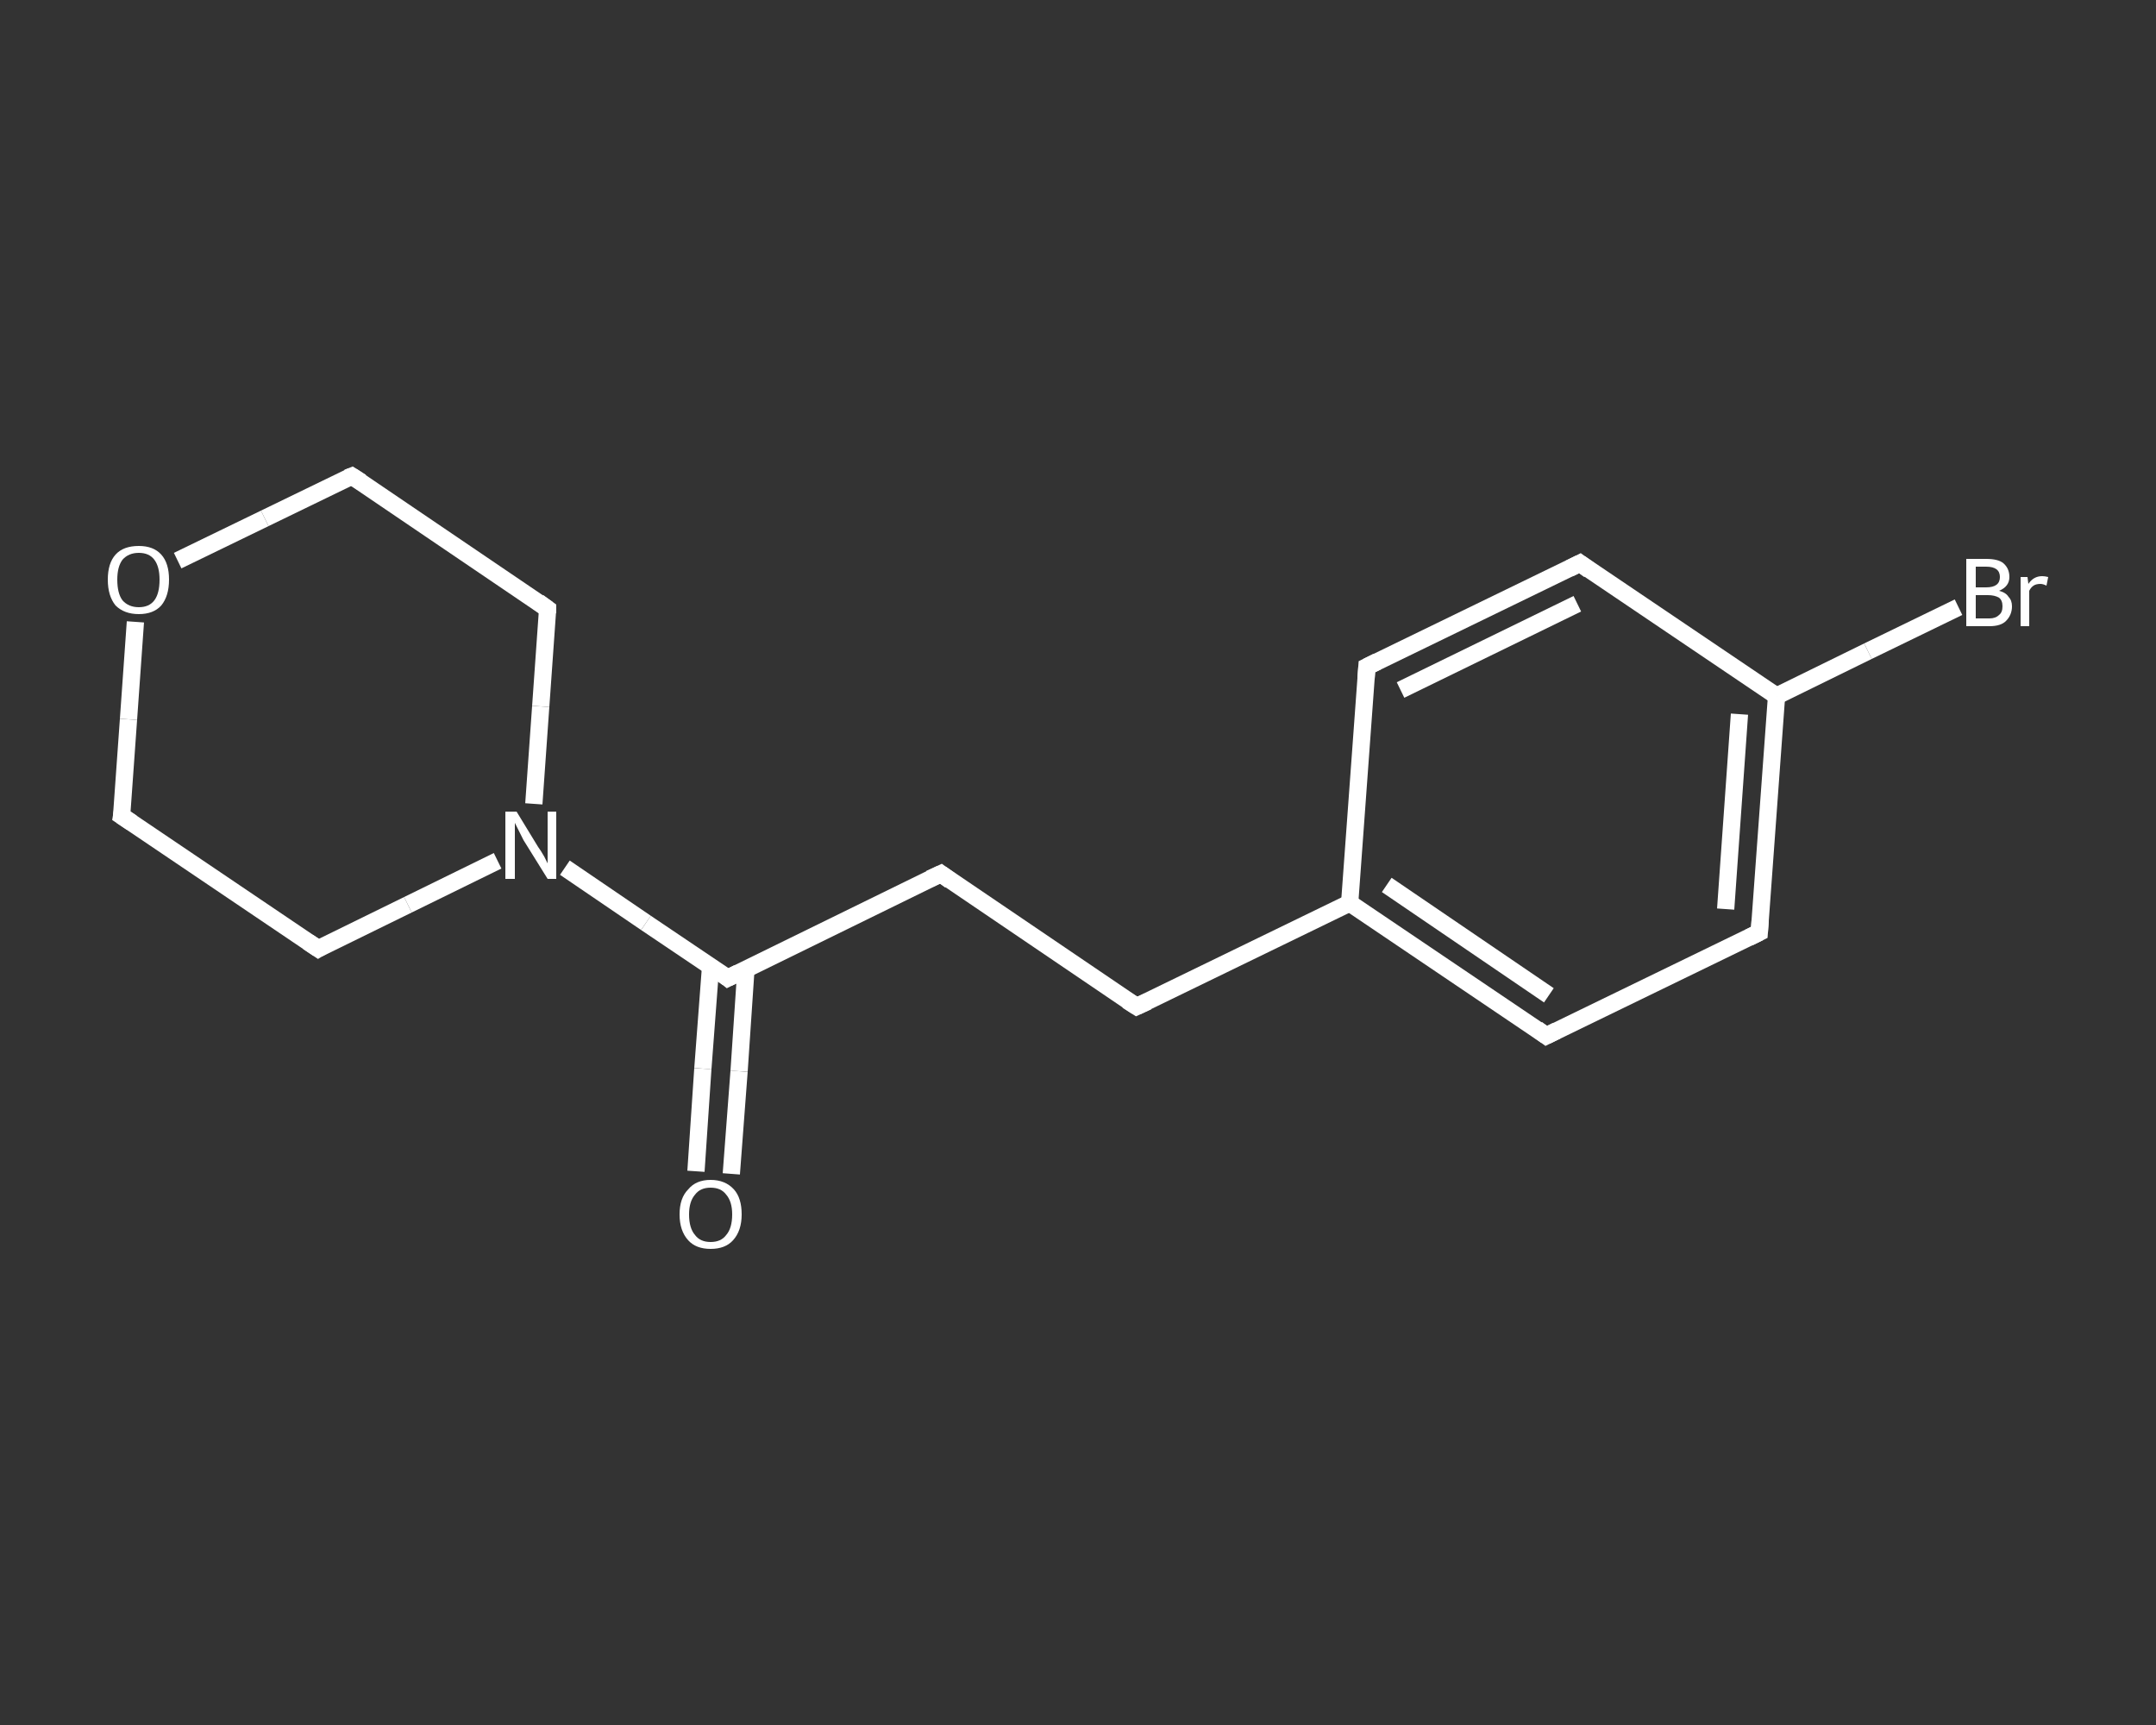 <?xml version='1.0' encoding='iso-8859-1'?>
<svg version='1.1' baseProfile='full'
              xmlns='http://www.w3.org/2000/svg'
                      xmlns:rdkit='http://www.rdkit.org/xml'
                      xmlns:xlink='http://www.w3.org/1999/xlink'
                  xml:space='preserve'
width='250px' height='200px' viewBox='0 0 250 200'>
<rect x="0" y="0" width="250" height="200" fill="#333333" stroke="none"/>
<!-- END OF HEADER -->
<rect style='opacity:1.0;fill:transparent;stroke:none' width='250.0' height='200.0' x='0.0' y='0.0'> </rect>
<path class='bond-0 atom-0 atom-1' d='M 80.7,135.8 L 81.5,123.9' style='fill:none;fill-rule:evenodd;stroke:#FFFFFF;stroke-width:2.0px;stroke-linecap:butt;stroke-linejoin:miter;stroke-opacity:1' />
<path class='bond-0 atom-0 atom-1' d='M 81.5,123.9 L 82.4,112.0' style='fill:none;fill-rule:evenodd;stroke:#FFFFFF;stroke-width:2.0px;stroke-linecap:butt;stroke-linejoin:miter;stroke-opacity:1' />
<path class='bond-0 atom-0 atom-1' d='M 84.8,136.1 L 85.7,124.2' style='fill:none;fill-rule:evenodd;stroke:#FFFFFF;stroke-width:2.0px;stroke-linecap:butt;stroke-linejoin:miter;stroke-opacity:1' />
<path class='bond-0 atom-0 atom-1' d='M 85.7,124.2 L 86.5,112.3' style='fill:none;fill-rule:evenodd;stroke:#FFFFFF;stroke-width:2.0px;stroke-linecap:butt;stroke-linejoin:miter;stroke-opacity:1' />
<path class='bond-1 atom-1 atom-2' d='M 84.4,113.4 L 109.1,101.3' style='fill:none;fill-rule:evenodd;stroke:#FFFFFF;stroke-width:2.0px;stroke-linecap:butt;stroke-linejoin:miter;stroke-opacity:1' />
<path class='bond-2 atom-2 atom-3' d='M 109.1,101.3 L 131.8,116.7' style='fill:none;fill-rule:evenodd;stroke:#FFFFFF;stroke-width:2.0px;stroke-linecap:butt;stroke-linejoin:miter;stroke-opacity:1' />
<path class='bond-3 atom-3 atom-4' d='M 131.8,116.7 L 156.5,104.7' style='fill:none;fill-rule:evenodd;stroke:#FFFFFF;stroke-width:2.0px;stroke-linecap:butt;stroke-linejoin:miter;stroke-opacity:1' />
<path class='bond-4 atom-4 atom-5' d='M 156.5,104.7 L 179.3,120.1' style='fill:none;fill-rule:evenodd;stroke:#FFFFFF;stroke-width:2.0px;stroke-linecap:butt;stroke-linejoin:miter;stroke-opacity:1' />
<path class='bond-4 atom-4 atom-5' d='M 160.8,102.6 L 179.6,115.4' style='fill:none;fill-rule:evenodd;stroke:#FFFFFF;stroke-width:2.0px;stroke-linecap:butt;stroke-linejoin:miter;stroke-opacity:1' />
<path class='bond-5 atom-5 atom-6' d='M 179.3,120.1 L 204.0,108.1' style='fill:none;fill-rule:evenodd;stroke:#FFFFFF;stroke-width:2.0px;stroke-linecap:butt;stroke-linejoin:miter;stroke-opacity:1' />
<path class='bond-6 atom-6 atom-7' d='M 204.0,108.1 L 206.0,80.7' style='fill:none;fill-rule:evenodd;stroke:#FFFFFF;stroke-width:2.0px;stroke-linecap:butt;stroke-linejoin:miter;stroke-opacity:1' />
<path class='bond-6 atom-6 atom-7' d='M 200.1,105.4 L 201.7,82.8' style='fill:none;fill-rule:evenodd;stroke:#FFFFFF;stroke-width:2.0px;stroke-linecap:butt;stroke-linejoin:miter;stroke-opacity:1' />
<path class='bond-7 atom-7 atom-8' d='M 206.0,80.7 L 216.6,75.5' style='fill:none;fill-rule:evenodd;stroke:#FFFFFF;stroke-width:2.0px;stroke-linecap:butt;stroke-linejoin:miter;stroke-opacity:1' />
<path class='bond-7 atom-7 atom-8' d='M 216.6,75.5 L 227.1,70.4' style='fill:none;fill-rule:evenodd;stroke:#FFFFFF;stroke-width:2.0px;stroke-linecap:butt;stroke-linejoin:miter;stroke-opacity:1' />
<path class='bond-8 atom-7 atom-9' d='M 206.0,80.7 L 183.2,65.3' style='fill:none;fill-rule:evenodd;stroke:#FFFFFF;stroke-width:2.0px;stroke-linecap:butt;stroke-linejoin:miter;stroke-opacity:1' />
<path class='bond-9 atom-9 atom-10' d='M 183.2,65.3 L 158.5,77.3' style='fill:none;fill-rule:evenodd;stroke:#FFFFFF;stroke-width:2.0px;stroke-linecap:butt;stroke-linejoin:miter;stroke-opacity:1' />
<path class='bond-9 atom-9 atom-10' d='M 182.9,70.0 L 162.4,80.0' style='fill:none;fill-rule:evenodd;stroke:#FFFFFF;stroke-width:2.0px;stroke-linecap:butt;stroke-linejoin:miter;stroke-opacity:1' />
<path class='bond-10 atom-1 atom-11' d='M 84.4,113.4 L 74.9,107.0' style='fill:none;fill-rule:evenodd;stroke:#FFFFFF;stroke-width:2.0px;stroke-linecap:butt;stroke-linejoin:miter;stroke-opacity:1' />
<path class='bond-10 atom-1 atom-11' d='M 74.9,107.0 L 65.5,100.6' style='fill:none;fill-rule:evenodd;stroke:#FFFFFF;stroke-width:2.0px;stroke-linecap:butt;stroke-linejoin:miter;stroke-opacity:1' />
<path class='bond-11 atom-11 atom-12' d='M 61.9,93.2 L 62.7,81.9' style='fill:none;fill-rule:evenodd;stroke:#FFFFFF;stroke-width:2.0px;stroke-linecap:butt;stroke-linejoin:miter;stroke-opacity:1' />
<path class='bond-11 atom-11 atom-12' d='M 62.7,81.9 L 63.5,70.6' style='fill:none;fill-rule:evenodd;stroke:#FFFFFF;stroke-width:2.0px;stroke-linecap:butt;stroke-linejoin:miter;stroke-opacity:1' />
<path class='bond-12 atom-12 atom-13' d='M 63.5,70.6 L 40.8,55.2' style='fill:none;fill-rule:evenodd;stroke:#FFFFFF;stroke-width:2.0px;stroke-linecap:butt;stroke-linejoin:miter;stroke-opacity:1' />
<path class='bond-13 atom-13 atom-14' d='M 40.8,55.2 L 30.7,60.1' style='fill:none;fill-rule:evenodd;stroke:#FFFFFF;stroke-width:2.0px;stroke-linecap:butt;stroke-linejoin:miter;stroke-opacity:1' />
<path class='bond-13 atom-13 atom-14' d='M 30.7,60.1 L 20.6,65.0' style='fill:none;fill-rule:evenodd;stroke:#FFFFFF;stroke-width:2.0px;stroke-linecap:butt;stroke-linejoin:miter;stroke-opacity:1' />
<path class='bond-14 atom-14 atom-15' d='M 15.7,72.1 L 14.9,83.4' style='fill:none;fill-rule:evenodd;stroke:#FFFFFF;stroke-width:2.0px;stroke-linecap:butt;stroke-linejoin:miter;stroke-opacity:1' />
<path class='bond-14 atom-14 atom-15' d='M 14.9,83.4 L 14.1,94.6' style='fill:none;fill-rule:evenodd;stroke:#FFFFFF;stroke-width:2.0px;stroke-linecap:butt;stroke-linejoin:miter;stroke-opacity:1' />
<path class='bond-15 atom-15 atom-16' d='M 14.1,94.6 L 36.9,110.0' style='fill:none;fill-rule:evenodd;stroke:#FFFFFF;stroke-width:2.0px;stroke-linecap:butt;stroke-linejoin:miter;stroke-opacity:1' />
<path class='bond-16 atom-10 atom-4' d='M 158.5,77.3 L 156.5,104.7' style='fill:none;fill-rule:evenodd;stroke:#FFFFFF;stroke-width:2.0px;stroke-linecap:butt;stroke-linejoin:miter;stroke-opacity:1' />
<path class='bond-17 atom-16 atom-11' d='M 36.9,110.0 L 47.3,104.9' style='fill:none;fill-rule:evenodd;stroke:#FFFFFF;stroke-width:2.0px;stroke-linecap:butt;stroke-linejoin:miter;stroke-opacity:1' />
<path class='bond-17 atom-16 atom-11' d='M 47.3,104.9 L 57.7,99.8' style='fill:none;fill-rule:evenodd;stroke:#FFFFFF;stroke-width:2.0px;stroke-linecap:butt;stroke-linejoin:miter;stroke-opacity:1' />
<path d='M 85.6,112.8 L 84.4,113.4 L 83.9,113.0' style='fill:none;stroke:#FFFFFF;stroke-width:2.0px;stroke-linecap:butt;stroke-linejoin:miter;stroke-opacity:1;' />
<path d='M 107.8,101.9 L 109.1,101.3 L 110.2,102.1' style='fill:none;stroke:#FFFFFF;stroke-width:2.0px;stroke-linecap:butt;stroke-linejoin:miter;stroke-opacity:1;' />
<path d='M 130.7,116.0 L 131.8,116.7 L 133.1,116.1' style='fill:none;stroke:#FFFFFF;stroke-width:2.0px;stroke-linecap:butt;stroke-linejoin:miter;stroke-opacity:1;' />
<path d='M 178.2,119.3 L 179.3,120.1 L 180.5,119.5' style='fill:none;stroke:#FFFFFF;stroke-width:2.0px;stroke-linecap:butt;stroke-linejoin:miter;stroke-opacity:1;' />
<path d='M 202.8,108.7 L 204.0,108.1 L 204.1,106.7' style='fill:none;stroke:#FFFFFF;stroke-width:2.0px;stroke-linecap:butt;stroke-linejoin:miter;stroke-opacity:1;' />
<path d='M 184.3,66.1 L 183.2,65.3 L 182.0,65.9' style='fill:none;stroke:#FFFFFF;stroke-width:2.0px;stroke-linecap:butt;stroke-linejoin:miter;stroke-opacity:1;' />
<path d='M 159.7,76.7 L 158.5,77.3 L 158.4,78.7' style='fill:none;stroke:#FFFFFF;stroke-width:2.0px;stroke-linecap:butt;stroke-linejoin:miter;stroke-opacity:1;' />
<path d='M 63.5,71.1 L 63.5,70.6 L 62.4,69.8' style='fill:none;stroke:#FFFFFF;stroke-width:2.0px;stroke-linecap:butt;stroke-linejoin:miter;stroke-opacity:1;' />
<path d='M 41.9,55.9 L 40.8,55.2 L 40.3,55.4' style='fill:none;stroke:#FFFFFF;stroke-width:2.0px;stroke-linecap:butt;stroke-linejoin:miter;stroke-opacity:1;' />
<path d='M 14.2,94.0 L 14.1,94.6 L 15.3,95.4' style='fill:none;stroke:#FFFFFF;stroke-width:2.0px;stroke-linecap:butt;stroke-linejoin:miter;stroke-opacity:1;' />
<path d='M 35.7,109.2 L 36.9,110.0 L 37.4,109.7' style='fill:none;stroke:#FFFFFF;stroke-width:2.0px;stroke-linecap:butt;stroke-linejoin:miter;stroke-opacity:1;' />
<path class='atom-0' d='M 78.8 140.8
Q 78.8 138.9, 79.8 137.9
Q 80.7 136.8, 82.4 136.8
Q 84.1 136.8, 85.1 137.9
Q 86.0 138.9, 86.0 140.8
Q 86.0 142.7, 85.0 143.8
Q 84.1 144.8, 82.4 144.8
Q 80.7 144.8, 79.8 143.8
Q 78.8 142.7, 78.8 140.8
M 82.4 144.0
Q 83.6 144.0, 84.2 143.2
Q 84.9 142.4, 84.9 140.8
Q 84.9 139.3, 84.2 138.5
Q 83.6 137.7, 82.4 137.7
Q 81.2 137.7, 80.6 138.5
Q 79.9 139.3, 79.9 140.8
Q 79.9 142.4, 80.6 143.2
Q 81.2 144.0, 82.4 144.0
' fill='#FFFFFF'/>
<path class='atom-8' d='M 231.8 68.5
Q 232.6 68.7, 232.9 69.2
Q 233.3 69.6, 233.3 70.3
Q 233.3 71.3, 232.6 72.0
Q 232.0 72.6, 230.7 72.6
L 228.0 72.6
L 228.0 64.8
L 230.3 64.8
Q 231.7 64.8, 232.3 65.3
Q 233.0 65.9, 233.0 66.9
Q 233.0 68.0, 231.8 68.5
M 229.1 65.7
L 229.1 68.1
L 230.3 68.1
Q 231.1 68.1, 231.5 67.8
Q 231.9 67.5, 231.9 66.9
Q 231.9 65.7, 230.3 65.7
L 229.1 65.7
M 230.7 71.7
Q 231.4 71.7, 231.8 71.3
Q 232.2 71.0, 232.2 70.3
Q 232.2 69.6, 231.8 69.3
Q 231.3 69.0, 230.5 69.0
L 229.1 69.0
L 229.1 71.7
L 230.7 71.7
' fill='#FFFFFF'/>
<path class='atom-8' d='M 235.1 66.9
L 235.2 67.7
Q 235.8 66.8, 236.8 66.8
Q 237.1 66.8, 237.5 66.9
L 237.3 67.9
Q 236.9 67.7, 236.6 67.7
Q 236.1 67.7, 235.8 67.9
Q 235.5 68.1, 235.3 68.5
L 235.3 72.6
L 234.3 72.6
L 234.3 66.9
L 235.1 66.9
' fill='#FFFFFF'/>
<path class='atom-11' d='M 59.9 94.1
L 62.4 98.2
Q 62.7 98.6, 63.1 99.3
Q 63.5 100.1, 63.5 100.1
L 63.5 94.1
L 64.5 94.1
L 64.5 101.9
L 63.5 101.9
L 60.7 97.4
Q 60.4 96.8, 60.1 96.2
Q 59.8 95.6, 59.7 95.4
L 59.7 101.9
L 58.6 101.9
L 58.6 94.1
L 59.9 94.1
' fill='#FFFFFF'/>
<path class='atom-14' d='M 12.5 67.2
Q 12.5 65.3, 13.4 64.3
Q 14.3 63.3, 16.1 63.3
Q 17.8 63.3, 18.7 64.3
Q 19.6 65.3, 19.6 67.2
Q 19.6 69.1, 18.7 70.2
Q 17.8 71.2, 16.1 71.2
Q 14.4 71.2, 13.4 70.2
Q 12.5 69.1, 12.5 67.2
M 16.1 70.4
Q 17.3 70.4, 17.9 69.6
Q 18.5 68.8, 18.5 67.2
Q 18.5 65.7, 17.9 64.9
Q 17.3 64.1, 16.1 64.1
Q 14.9 64.1, 14.2 64.9
Q 13.6 65.7, 13.6 67.2
Q 13.6 68.8, 14.2 69.6
Q 14.9 70.4, 16.1 70.4
' fill='#FFFFFF'/>
</svg>
